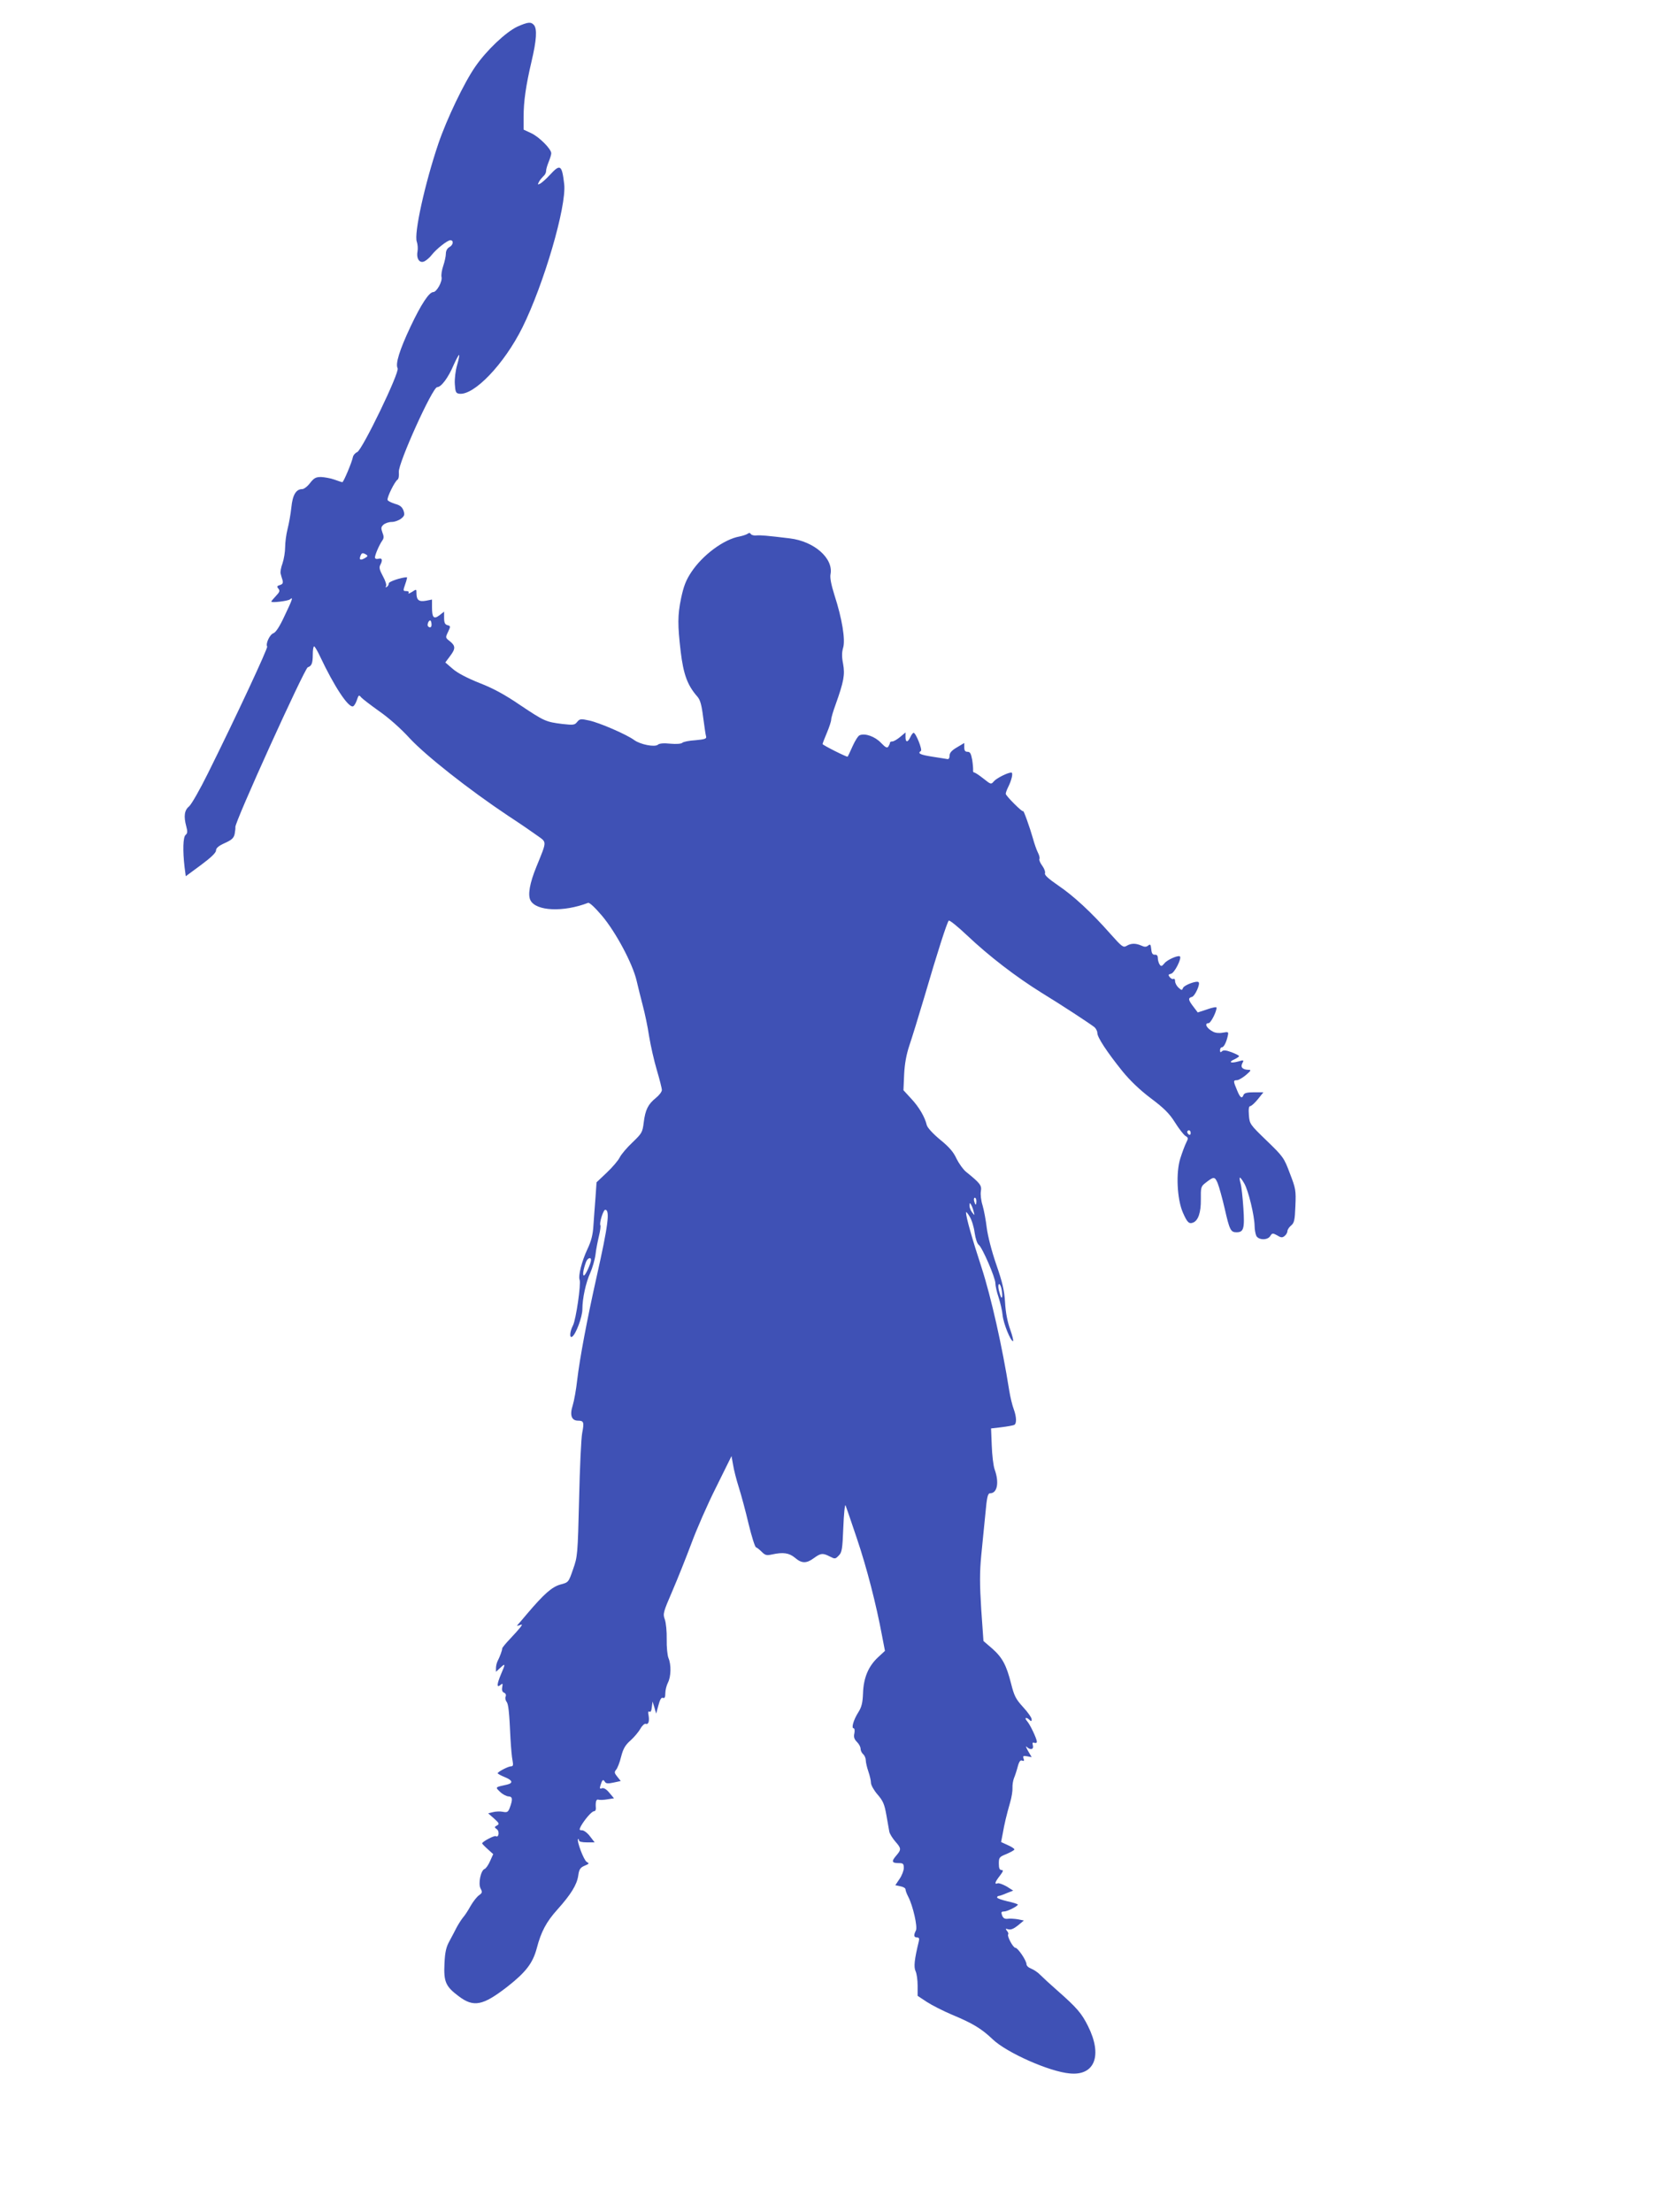 <?xml version="1.0" standalone="no"?>
<!DOCTYPE svg PUBLIC "-//W3C//DTD SVG 20010904//EN"
 "http://www.w3.org/TR/2001/REC-SVG-20010904/DTD/svg10.dtd">
<svg version="1.0" xmlns="http://www.w3.org/2000/svg"
 width="960pt" height="1280pt" viewBox="0 0 960 1280"
 preserveAspectRatio="xMidYMid meet">
<g transform="translate(0,1280) scale(0.1,-0.1)"
fill="#3f51b5" stroke="none">
<path d="M2994 12646 c-66 -31 -178 -136 -244 -232 -64 -92 -165 -303 -213
-444 -78 -230 -143 -524 -125 -569 5 -14 7 -40 4 -56 -8 -43 13 -72 42 -56 11
6 30 22 41 37 27 34 90 84 107 84 21 0 17 -28 -6 -40 -12 -7 -20 -21 -20 -38
0 -15 -7 -46 -15 -70 -8 -23 -13 -53 -10 -65 6 -25 -28 -87 -48 -87 -24 0 -71
-72 -131 -199 -65 -138 -89 -217 -75 -242 12 -24 -204 -471 -234 -485 -12 -5
-23 -18 -25 -29 -5 -28 -54 -145 -61 -145 -3 0 -24 7 -46 15 -22 8 -57 14 -77
15 -31 0 -41 -6 -64 -35 -14 -19 -35 -35 -45 -35 -36 0 -56 -34 -63 -106 -4
-38 -14 -94 -22 -125 -8 -31 -14 -79 -14 -105 0 -27 -7 -69 -15 -93 -9 -24
-14 -51 -11 -60 2 -9 7 -26 11 -38 4 -16 1 -23 -15 -28 -17 -5 -19 -9 -9 -21
10 -12 7 -20 -14 -42 -15 -16 -27 -30 -27 -33 0 -8 95 3 108 13 20 17 15 1
-32 -97 -28 -61 -51 -95 -64 -99 -21 -7 -46 -61 -36 -77 5 -9 -177 -400 -343
-734 -46 -93 -95 -179 -109 -191 -27 -22 -32 -57 -16 -116 8 -29 7 -40 -4 -49
-15 -12 -17 -91 -6 -186 l7 -53 88 65 c58 43 87 71 87 84 0 14 15 27 51 43 40
18 52 29 57 53 3 17 5 34 4 39 -7 22 400 918 419 925 22 7 29 23 29 74 0 26 3
47 8 47 4 -1 19 -26 34 -58 82 -174 164 -298 191 -289 6 2 16 18 22 36 10 30
12 32 25 16 8 -9 55 -45 104 -80 55 -38 125 -100 177 -157 93 -100 341 -296
569 -448 69 -45 146 -98 172 -117 53 -38 53 -28 -8 -178 -39 -95 -51 -164 -34
-195 33 -62 190 -69 333 -14 8 3 39 -26 80 -74 81 -96 178 -278 201 -377 9
-38 25 -104 36 -145 11 -41 28 -120 36 -175 9 -55 29 -143 45 -197 16 -54 29
-105 29 -115 0 -10 -16 -31 -35 -46 -45 -36 -61 -69 -70 -142 -7 -57 -11 -63
-65 -115 -32 -30 -65 -69 -74 -87 -8 -17 -42 -57 -75 -88 l-59 -56 -6 -87 c-4
-48 -9 -121 -12 -162 -3 -54 -13 -92 -35 -138 -32 -68 -54 -154 -45 -177 9
-24 -21 -229 -38 -263 -19 -36 -22 -77 -5 -66 21 13 59 114 59 158 0 64 20
155 46 212 12 27 26 75 30 105 3 30 13 78 20 108 7 29 11 57 8 62 -7 12 17 89
28 89 29 0 17 -91 -49 -385 -57 -255 -98 -473 -113 -600 -6 -55 -18 -121 -26
-147 -18 -56 -7 -88 31 -88 33 0 36 -9 24 -71 -6 -30 -14 -202 -18 -384 -8
-322 -9 -332 -35 -405 -26 -76 -27 -76 -73 -88 -49 -14 -94 -53 -195 -172 -25
-30 -50 -59 -54 -63 -5 -4 0 -5 11 -1 18 7 19 6 6 -12 -8 -10 -35 -41 -60 -67
-25 -26 -45 -51 -45 -55 1 -8 -13 -47 -27 -74 -5 -10 -9 -28 -9 -40 l0 -21 25
23 c30 28 31 25 5 -35 -25 -59 -27 -83 -5 -65 14 12 15 10 11 -13 -3 -17 1
-27 11 -31 9 -4 13 -13 9 -22 -4 -9 -1 -22 5 -30 11 -13 16 -58 23 -214 3 -52
8 -110 12 -127 5 -26 3 -33 -9 -33 -16 0 -77 -32 -77 -40 0 -3 18 -13 40 -22
47 -19 51 -35 13 -44 -69 -15 -68 -14 -40 -41 14 -14 36 -26 49 -27 25 -1 26
-17 7 -68 -9 -23 -15 -26 -40 -21 -15 3 -41 2 -56 -2 l-28 -7 34 -30 c30 -27
32 -32 17 -40 -16 -9 -16 -11 -1 -22 17 -12 11 -51 -6 -40 -9 5 -79 -32 -79
-42 0 -2 14 -17 32 -33 l32 -29 -18 -40 c-10 -23 -24 -43 -32 -46 -22 -8 -38
-85 -23 -113 11 -21 10 -25 -9 -39 -12 -8 -34 -36 -49 -62 -14 -26 -34 -56
-44 -67 -9 -11 -25 -36 -36 -56 -10 -20 -29 -56 -42 -80 -19 -34 -26 -63 -29
-130 -5 -105 6 -132 82 -189 87 -66 140 -55 282 55 107 84 147 136 170 222 25
96 55 153 120 225 77 86 112 142 120 195 5 38 12 47 37 58 27 11 28 13 12 22
-17 10 -59 122 -50 132 3 2 5 -1 5 -7 0 -8 18 -12 46 -12 l45 0 -27 35 c-14
19 -35 35 -46 35 -16 0 -17 3 -7 23 21 38 63 87 76 87 7 0 12 8 11 18 -3 36 2
54 15 49 7 -2 30 -2 51 2 l39 6 -27 32 c-17 21 -33 30 -43 26 -12 -5 -14 -1
-8 18 10 32 15 36 25 20 6 -11 18 -12 50 -5 l42 9 -20 25 c-17 21 -18 27 -7
40 8 9 21 42 29 75 12 47 24 68 55 95 21 19 47 50 57 68 10 18 24 30 30 28 16
-6 23 14 17 49 -4 18 -2 26 5 21 7 -4 12 6 14 26 l4 33 11 -35 10 -35 13 48
c9 34 17 47 26 43 10 -4 14 4 14 27 0 18 7 45 15 61 18 34 20 104 3 143 -6 15
-11 64 -10 108 1 44 -4 96 -11 115 -12 33 -9 42 44 165 31 72 80 195 110 275
29 79 93 226 143 325 l89 180 9 -50 c4 -27 19 -86 33 -130 14 -44 40 -140 57
-213 18 -74 37 -134 43 -135 5 -1 20 -13 33 -26 20 -20 28 -22 60 -15 64 14
98 9 132 -19 39 -34 67 -34 110 -2 40 29 51 30 92 9 29 -15 32 -15 51 5 19 18
22 37 27 163 3 79 9 136 13 128 3 -8 33 -94 65 -190 58 -171 113 -386 146
-564 l17 -88 -40 -37 c-56 -52 -84 -119 -87 -208 -2 -55 -8 -80 -27 -110 -28
-44 -42 -93 -27 -93 5 0 7 -13 4 -29 -5 -21 -1 -34 15 -50 12 -12 21 -29 21
-40 0 -10 7 -24 15 -31 8 -7 15 -23 15 -35 0 -12 7 -42 15 -65 8 -23 15 -53
15 -66 0 -12 17 -43 38 -67 32 -37 40 -56 51 -118 7 -41 15 -84 17 -96 2 -13
18 -38 34 -57 36 -41 37 -47 5 -84 -28 -33 -24 -42 17 -42 24 0 28 -4 28 -28
0 -15 -11 -44 -25 -64 l-24 -36 29 -6 c17 -3 30 -11 30 -18 0 -7 7 -26 16 -43
27 -52 55 -175 44 -195 -14 -27 -12 -40 6 -40 12 0 15 -6 11 -22 -26 -107 -30
-148 -19 -173 7 -14 12 -52 12 -84 l0 -59 53 -35 c29 -19 96 -53 148 -75 118
-49 169 -80 234 -142 81 -77 328 -187 446 -197 144 -14 190 104 105 274 -37
74 -63 105 -180 208 -38 33 -80 72 -95 87 -14 15 -38 31 -53 37 -16 6 -28 17
-28 26 0 21 -50 95 -64 95 -14 0 -50 69 -42 78 3 3 0 12 -7 20 -10 13 -9 14 8
9 14 -4 31 3 55 22 l35 29 -35 7 c-19 3 -46 5 -59 3 -16 -2 -26 3 -32 19 -7
19 -5 23 11 23 19 0 80 31 80 40 0 3 -27 12 -60 19 -33 8 -60 17 -60 22 0 5 4
9 9 9 5 0 26 7 46 16 l38 15 -38 24 c-22 12 -45 21 -52 18 -20 -8 -16 7 13 44
19 25 22 33 10 33 -12 0 -16 10 -16 38 0 35 3 38 45 55 25 11 45 22 45 26 0 5
-17 16 -38 25 l-39 18 9 46 c10 59 23 112 43 182 9 30 15 69 14 85 -1 17 3 41
8 55 6 14 16 44 22 67 8 31 16 41 26 36 11 -4 13 -1 8 12 -5 15 -2 17 21 13
l26 -5 -21 36 c-11 20 -15 30 -8 24 21 -21 42 -16 36 8 -4 15 -2 19 9 15 8 -3
14 0 14 7 -1 18 -39 99 -57 119 -18 20 -4 25 15 6 9 -9 12 -8 12 4 0 9 -22 41
-49 70 -43 47 -52 65 -70 136 -27 107 -50 151 -110 204 l-50 43 -13 185 c-9
143 -9 213 0 308 7 67 17 176 24 242 9 100 14 120 28 120 41 0 53 62 26 137
-8 22 -15 84 -17 139 l-4 99 60 7 c33 4 66 10 73 13 16 6 15 46 -2 92 -8 21
-20 70 -26 108 -40 253 -105 541 -160 711 -54 165 -90 291 -90 319 0 6 10 -5
21 -24 12 -19 25 -61 29 -94 5 -34 15 -64 24 -70 21 -16 96 -190 96 -222 0
-14 8 -51 19 -83 10 -31 21 -78 23 -103 5 -48 46 -149 60 -149 4 0 -3 30 -16
67 -16 43 -27 101 -30 157 -4 69 -15 116 -51 220 -27 78 -49 165 -55 212 -5
43 -16 102 -24 129 -9 28 -13 64 -10 82 6 34 -3 46 -86 113 -17 14 -41 48 -55
76 -17 38 -43 68 -95 110 -42 35 -73 69 -77 84 -11 47 -45 105 -90 153 l-45
49 4 91 c3 62 13 116 30 167 14 41 54 170 88 285 75 257 130 427 140 438 4 5
52 -34 106 -85 128 -121 283 -240 431 -332 124 -76 276 -176 306 -199 9 -8 17
-23 17 -34 0 -25 55 -109 145 -221 44 -54 100 -108 165 -157 76 -57 107 -88
139 -139 23 -37 50 -71 60 -78 18 -11 18 -14 5 -40 -8 -16 -23 -56 -34 -91
-26 -82 -19 -235 15 -313 25 -57 35 -67 59 -58 30 12 46 59 45 135 -1 65 1 74
22 91 53 42 58 42 75 3 8 -20 27 -87 41 -148 28 -124 35 -137 68 -137 42 0 48
21 40 141 -4 61 -11 124 -16 141 -12 45 -5 45 21 1 24 -41 59 -186 60 -246 0
-21 5 -47 10 -58 14 -25 66 -26 81 0 11 17 14 17 40 3 22 -14 30 -14 43 -3 9
7 16 20 16 28 0 8 10 23 21 32 18 15 22 30 25 113 4 90 2 101 -32 189 -34 91
-39 97 -134 189 -97 94 -99 96 -103 148 -3 36 0 52 8 52 6 0 26 18 44 40 l32
40 -54 0 c-40 0 -56 -4 -61 -15 -9 -25 -20 -17 -38 28 -22 52 -22 57 0 57 9 0
33 14 52 30 29 25 32 30 15 30 -35 1 -48 15 -36 38 10 19 9 20 -25 10 -44 -12
-57 -3 -20 13 14 7 26 15 26 18 0 4 -20 14 -44 23 -32 12 -47 13 -55 5 -8 -8
-11 -6 -11 6 0 9 4 17 10 17 11 0 25 25 34 63 6 27 6 28 -28 22 -20 -4 -43 -2
-57 6 -37 19 -52 49 -25 49 12 0 46 66 46 90 0 5 -24 1 -54 -10 l-55 -18 -25
33 c-31 40 -32 51 -8 57 17 5 49 75 38 85 -10 11 -84 -17 -90 -33 -6 -15 -8
-15 -26 1 -11 10 -20 27 -20 37 0 11 -4 17 -9 14 -5 -3 -14 1 -22 10 -10 13
-9 16 8 20 20 5 62 89 51 100 -9 9 -74 -19 -90 -40 -15 -18 -19 -19 -28 -6 -5
8 -10 25 -10 36 0 15 -6 21 -17 20 -13 -1 -19 8 -21 32 -3 28 -6 31 -18 21
-11 -9 -21 -9 -40 0 -32 14 -59 14 -85 -2 -19 -11 -27 -5 -92 68 -111 126
-215 222 -304 282 -55 38 -80 60 -76 70 3 8 -4 28 -16 44 -12 16 -19 34 -16
39 3 5 -1 22 -9 37 -8 16 -21 53 -29 83 -17 60 -56 170 -57 157 0 -11 -100 88
-100 100 0 6 6 23 14 39 21 42 30 84 18 84 -21 0 -86 -33 -101 -51 -16 -19
-17 -18 -60 16 -24 19 -48 35 -53 35 -5 0 -8 6 -7 13 1 6 -1 33 -5 60 -7 37
-12 47 -27 47 -14 0 -19 7 -19 26 l0 25 -42 -25 c-31 -18 -43 -32 -43 -48 0
-14 -5 -22 -13 -20 -8 1 -47 8 -88 14 -70 11 -86 19 -65 33 10 6 -29 104 -42
105 -4 0 -13 -11 -19 -25 -15 -32 -28 -32 -28 1 l0 26 -31 -26 c-17 -14 -37
-26 -45 -26 -8 0 -14 -3 -14 -7 0 -5 -4 -14 -9 -22 -7 -11 -16 -7 -43 21 -34
36 -91 57 -123 44 -9 -3 -27 -32 -41 -63 -14 -32 -27 -59 -29 -61 -4 -4 -145
67 -145 73 0 3 11 32 25 65 14 33 25 67 25 77 0 10 12 50 26 88 47 132 54 171
43 233 -8 40 -8 67 0 94 14 46 -6 169 -50 304 -19 61 -27 101 -23 121 18 92
-94 191 -236 208 -131 16 -169 19 -192 17 -14 -2 -29 2 -33 8 -4 7 -11 8 -18
2 -7 -5 -28 -12 -47 -16 -91 -16 -214 -107 -280 -207 -31 -47 -44 -81 -59
-152 -20 -97 -20 -153 -2 -307 16 -132 39 -195 96 -260 17 -19 25 -48 34 -120
7 -52 14 -102 17 -111 4 -13 -7 -17 -62 -22 -36 -2 -70 -9 -76 -15 -6 -6 -35
-8 -69 -5 -37 4 -64 2 -72 -6 -19 -15 -101 1 -137 27 -43 32 -200 100 -260
113 -49 11 -55 10 -70 -8 -14 -18 -22 -19 -85 -12 -97 12 -105 16 -246 110
-88 60 -156 97 -234 127 -70 28 -126 57 -154 81 l-44 38 26 35 c34 44 34 61 0
88 -26 20 -26 21 -10 54 15 32 15 34 -4 39 -14 4 -19 14 -19 42 l0 36 -27 -21
c-33 -25 -43 -14 -43 48 l0 43 -36 -7 c-40 -7 -54 4 -54 45 0 23 0 23 -26 6
-15 -9 -23 -12 -20 -6 4 7 -1 11 -13 11 -19 0 -19 2 -6 40 8 22 12 40 10 40
-31 0 -105 -25 -105 -35 0 -8 -5 -17 -12 -21 -7 -4 -8 -3 -4 5 4 6 -4 32 -18
57 -19 35 -23 50 -16 64 16 29 12 43 -10 37 -12 -3 -20 0 -20 8 0 15 25 73 42
97 10 13 10 25 1 47 -9 25 -8 32 6 45 10 9 31 16 48 16 17 0 41 9 54 19 20 16
22 23 14 47 -8 21 -20 31 -50 39 -21 7 -40 16 -42 22 -5 14 42 109 58 118 6 4
9 24 7 44 -4 51 195 491 222 491 23 0 64 54 96 130 15 33 29 59 31 56 2 -2 -3
-29 -12 -59 -9 -31 -15 -80 -13 -109 3 -46 6 -53 25 -56 85 -12 260 170 366
383 124 250 256 701 242 829 -13 113 -23 119 -82 55 -21 -23 -46 -45 -56 -51
-16 -8 -17 -7 -8 10 5 10 17 24 25 32 9 7 16 20 16 30 0 10 7 34 15 53 8 20
15 42 15 50 0 25 -69 94 -115 116 l-45 21 0 73 c0 90 13 181 46 322 29 123 33
187 14 210 -17 20 -35 18 -96 -9z m-875 -3055 c11 -7 9 -11 -9 -21 -25 -14
-33 -9 -24 14 7 18 13 19 33 7z m378 -401 c2 -19 -8 -26 -20 -14 -7 7 2 34 12
34 4 0 7 -9 8 -20z m4393 -2946 c0 -8 -4 -12 -10 -9 -5 3 -10 10 -10 16 0 5 5
9 10 9 6 0 10 -7 10 -16z m-1240 -394 c0 -11 -2 -20 -4 -20 -2 0 -6 9 -9 20
-3 11 -1 20 4 20 5 0 9 -9 9 -20z m-16 -60 c7 -24 6 -24 -8 -6 -9 11 -16 29
-16 40 1 17 2 18 9 6 5 -8 12 -26 15 -40z m-2214 -280 c0 -19 -32 -90 -41 -90
-9 0 -4 34 12 78 8 22 29 31 29 12z m2374 -162 c7 -29 8 -63 0 -55 -3 3 -9 22
-14 41 -9 39 4 51 14 14z"/>
</g>
</svg>

